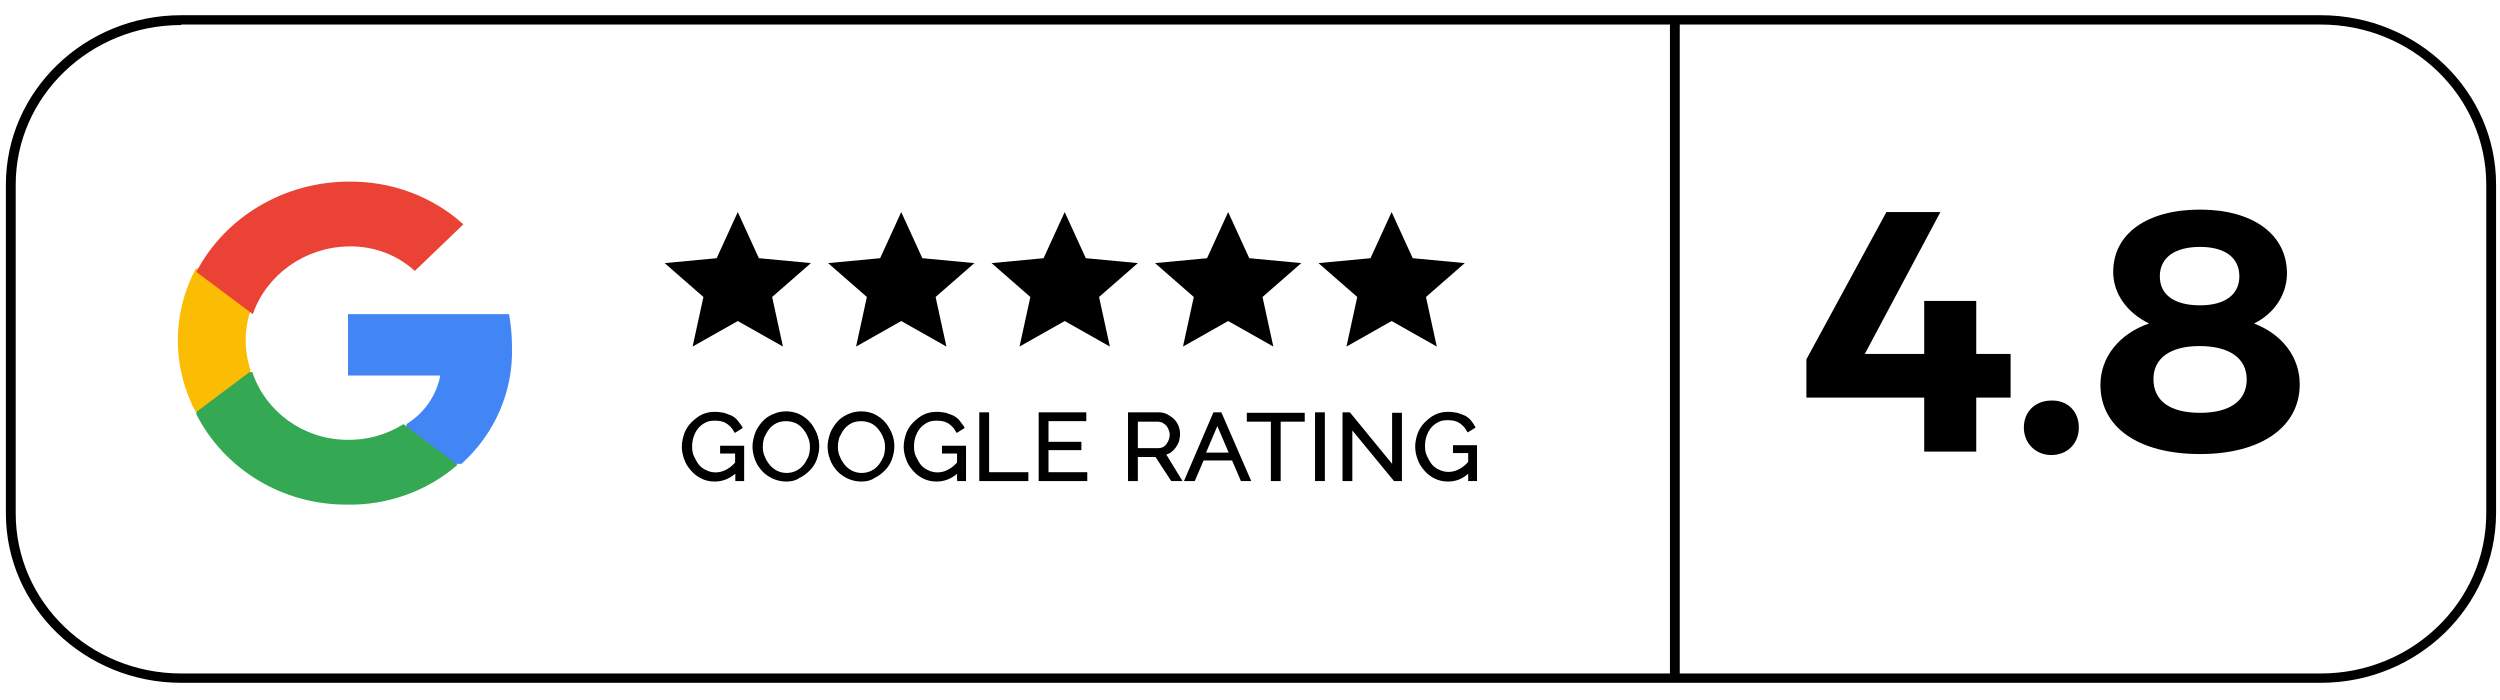 <svg xmlns="http://www.w3.org/2000/svg" xmlns:xlink="http://www.w3.org/1999/xlink" id="Layer_1" x="0px" y="0px" viewBox="0 0 509.3 142.7" style="enable-background:new 0 0 509.3 142.7;" xml:space="preserve">  <style type="text/css">	.st0{fill:#4285F4;}	.st1{fill:#34A853;}	.st2{fill:#FBBC04;}	.st3{fill:#EA4335;}</style>  <g>	<g>		<path d="M150,95.8c-1.3,1.4-2.8,2-4.4,2c-0.9,0-1.8-0.2-2.6-0.6c-0.8-0.4-1.5-0.9-2-1.5c-0.6-0.6-1-1.4-1.3-2.2   c-0.3-0.8-0.5-1.6-0.5-2.5c0-0.9,0.2-1.7,0.5-2.6c0.3-0.8,0.8-1.5,1.3-2.1c0.6-0.6,1.2-1.1,2-1.5c0.8-0.4,1.6-0.6,2.5-0.6   c0.7,0,1.3,0.1,1.8,0.2c0.6,0.1,1.1,0.3,1.5,0.6c0.4,0.3,0.8,0.6,1.1,0.9c0.3,0.4,0.6,0.7,0.8,1.2l-1,0.7c-0.5-0.8-1-1.4-1.8-1.8   c-0.7-0.4-1.5-0.6-2.5-0.6c-0.8,0-1.5,0.2-2.1,0.5s-1.1,0.7-1.6,1.2c-0.4,0.5-0.8,1.1-1,1.8c-0.2,0.7-0.4,1.4-0.4,2.1   c0,0.8,0.1,1.5,0.4,2.1c0.3,0.7,0.6,1.3,1.1,1.8c0.5,0.5,1,0.9,1.6,1.2c0.6,0.3,1.3,0.4,2,0.4c0.8,0,1.5-0.2,2.3-0.5   c0.7-0.4,1.4-0.9,2.1-1.7v-2.2H147v-1h4.2v6.6H150V95.8z"></path>		<path d="M145.6,98.1c-1,0-1.9-0.2-2.7-0.6c-0.8-0.4-1.5-0.9-2.1-1.6c-0.6-0.7-1.1-1.4-1.4-2.3c-0.3-0.8-0.5-1.7-0.5-2.6   c0-0.9,0.2-1.8,0.5-2.7c0.3-0.8,0.8-1.6,1.4-2.2c0.6-0.6,1.3-1.2,2.1-1.6c0.8-0.4,1.7-0.6,2.7-0.6c0.7,0,1.3,0.1,1.9,0.2   c0.6,0.2,1.1,0.4,1.6,0.6c0.5,0.3,0.9,0.6,1.2,1c0.3,0.4,0.6,0.8,0.9,1.2l0.1,0.3l-1.6,1l-0.2-0.3c-0.4-0.8-1-1.3-1.6-1.7   c-0.7-0.4-1.5-0.5-2.3-0.5c-0.7,0-1.4,0.1-1.9,0.4c-0.6,0.3-1.1,0.7-1.5,1.2c-0.4,0.5-0.7,1.1-0.9,1.7c-0.2,0.6-0.3,1.3-0.3,2   c0,0.7,0.1,1.4,0.4,2c0.3,0.6,0.6,1.2,1,1.7c0.4,0.5,1,0.9,1.5,1.1c1.2,0.6,2.7,0.6,4-0.1c0.6-0.3,1.3-0.8,1.9-1.5v-1.8h-3.1v-1.6   h4.9V98h-1.8v-1.5C148.5,97.6,147.1,98.1,145.6,98.1z M145.5,84.6c-0.9,0-1.7,0.2-2.4,0.5c-0.7,0.3-1.4,0.8-1.9,1.4   c-0.5,0.6-1,1.3-1.3,2.1c-0.3,0.8-0.5,1.6-0.5,2.4c0,0.8,0.2,1.6,0.5,2.4c0.3,0.8,0.7,1.5,1.3,2.1c0.5,0.6,1.2,1.1,1.9,1.5   c0.7,0.4,1.5,0.5,2.4,0.5c1.6,0,3-0.7,4.2-1.9l0.6-0.6v2.5h0.5v-5.9h-3.6v0.4h3.1v2.6l-0.1,0.1c-0.7,0.8-1.4,1.4-2.2,1.8   c-1.5,0.7-3.2,0.7-4.6,0.1c-0.7-0.3-1.2-0.8-1.7-1.3c-0.5-0.5-0.9-1.2-1.2-1.9c-0.3-0.7-0.4-1.5-0.4-2.3c0-0.7,0.1-1.5,0.4-2.2   c0.2-0.7,0.6-1.3,1.1-1.9c0.5-0.5,1-1,1.7-1.3c0.7-0.3,1.4-0.5,2.2-0.5c1,0,1.9,0.2,2.6,0.6c0.7,0.4,1.3,0.9,1.7,1.6l0.5-0.3   c-0.2-0.3-0.4-0.6-0.6-0.9c-0.3-0.3-0.6-0.6-1-0.9c-0.4-0.2-0.9-0.4-1.4-0.6C146.8,84.7,146.2,84.6,145.5,84.6z"></path>	</g>	<g>		<path d="M160.2,97.8c-1,0-1.8-0.2-2.6-0.6c-0.8-0.4-1.5-0.9-2-1.5s-1-1.4-1.3-2.2c-0.3-0.8-0.5-1.6-0.5-2.5c0-0.9,0.2-1.7,0.5-2.6   c0.3-0.8,0.8-1.5,1.4-2.2c0.6-0.6,1.3-1.1,2.1-1.5c0.8-0.4,1.6-0.6,2.6-0.6c1,0,1.8,0.2,2.6,0.6c0.8,0.4,1.5,0.9,2,1.5   c0.6,0.6,1,1.4,1.3,2.2s0.5,1.6,0.5,2.5c0,0.9-0.2,1.7-0.5,2.6c-0.3,0.8-0.8,1.5-1.4,2.1c-0.6,0.6-1.3,1.1-2.1,1.5   C162,97.6,161.2,97.8,160.2,97.8z M155.1,91.1c0,0.7,0.1,1.4,0.4,2.1c0.2,0.7,0.6,1.3,1,1.8c0.5,0.5,1,0.9,1.6,1.2   c0.6,0.3,1.3,0.5,2.1,0.5c0.8,0,1.5-0.2,2.1-0.5c0.6-0.3,1.2-0.8,1.6-1.3c0.4-0.5,0.8-1.1,1-1.8c0.2-0.7,0.4-1.3,0.4-2   c0-0.7-0.1-1.4-0.4-2.1c-0.3-0.7-0.6-1.3-1.1-1.8c-0.5-0.5-1-0.9-1.6-1.2c-0.6-0.3-1.3-0.5-2.1-0.5c-0.8,0-1.5,0.2-2.1,0.5   c-0.6,0.3-1.2,0.7-1.6,1.3c-0.4,0.5-0.8,1.1-1,1.8C155.2,89.7,155.1,90.4,155.1,91.1z"></path>		<path d="M160.2,98.1c-1,0-1.9-0.2-2.8-0.6c-0.8-0.4-1.6-0.9-2.2-1.6c-0.6-0.7-1.1-1.4-1.4-2.3c-0.3-0.8-0.5-1.7-0.5-2.6   c0-0.9,0.2-1.8,0.5-2.7c0.3-0.8,0.8-1.6,1.4-2.3c0.6-0.7,1.3-1.2,2.2-1.6c1.7-0.8,3.8-0.8,5.5,0c0.8,0.4,1.6,1,2.1,1.6   c0.6,0.7,1,1.4,1.4,2.3c0.3,0.8,0.5,1.7,0.5,2.6c0,0.9-0.2,1.8-0.5,2.7c-0.3,0.8-0.8,1.6-1.4,2.2c-0.6,0.6-1.3,1.2-2.2,1.6   C162.1,97.9,161.2,98.1,160.2,98.1z M160.3,84.6c-0.9,0-1.7,0.2-2.4,0.5c-0.8,0.4-1.4,0.8-2,1.4c-0.6,0.6-1,1.3-1.3,2.1   c-0.3,0.8-0.5,1.6-0.5,2.4c0,0.8,0.1,1.6,0.4,2.4c0.3,0.8,0.7,1.5,1.3,2.1c0.5,0.6,1.2,1.1,1.9,1.4c1.5,0.7,3.4,0.7,4.9,0   c0.7-0.4,1.4-0.8,1.9-1.4c0.5-0.6,1-1.3,1.3-2.1c0.3-0.8,0.5-1.6,0.5-2.4c0-0.8-0.1-1.6-0.4-2.4c-0.3-0.8-0.7-1.5-1.3-2.1   c-0.5-0.6-1.2-1.1-1.9-1.5C162,84.8,161.2,84.6,160.3,84.6z M160.2,96.9c-0.8,0-1.6-0.2-2.2-0.5c-0.7-0.3-1.2-0.8-1.7-1.3   c-0.5-0.5-0.8-1.2-1.1-1.9c-0.3-0.7-0.4-1.4-0.4-2.2c0-0.7,0.1-1.4,0.4-2.1c0.3-0.7,0.6-1.3,1.1-1.9c0.5-0.6,1-1,1.7-1.3   c1.3-0.7,3.1-0.7,4.5,0c0.7,0.3,1.2,0.8,1.7,1.3c0.5,0.5,0.9,1.2,1.1,1.9c0.3,0.7,0.4,1.4,0.4,2.2c0,0.7-0.1,1.4-0.4,2.1   c-0.3,0.7-0.6,1.3-1.1,1.9c-0.5,0.6-1,1-1.7,1.4C161.8,96.8,161.1,96.9,160.2,96.9z M160.2,85.8c-0.7,0-1.4,0.1-2,0.4   c-0.6,0.3-1.1,0.7-1.5,1.2c-0.4,0.5-0.7,1.1-1,1.7c-0.2,0.6-0.3,1.3-0.3,1.9c0,0.7,0.1,1.4,0.4,2c0.2,0.6,0.6,1.2,1,1.7   c0.4,0.5,0.9,0.9,1.5,1.2c1.2,0.6,2.7,0.6,3.9,0c0.6-0.3,1.1-0.7,1.5-1.2c0.4-0.5,0.7-1.1,1-1.7c0.2-0.6,0.3-1.3,0.3-1.9   c0-0.7-0.1-1.4-0.4-2c-0.2-0.6-0.6-1.2-1-1.7c-0.4-0.5-0.9-0.9-1.5-1.2C161.6,86,160.9,85.8,160.2,85.8z"></path>	</g>	<g>		<path d="M175.5,97.8c-1,0-1.8-0.2-2.6-0.6c-0.8-0.4-1.5-0.9-2-1.5s-1-1.4-1.3-2.2c-0.3-0.8-0.5-1.6-0.5-2.5c0-0.9,0.2-1.7,0.5-2.6   c0.3-0.8,0.8-1.5,1.4-2.2c0.6-0.6,1.3-1.1,2.1-1.5c0.8-0.4,1.6-0.6,2.6-0.6c1,0,1.8,0.2,2.6,0.6c0.8,0.4,1.5,0.9,2,1.5   c0.6,0.6,1,1.4,1.3,2.2c0.3,0.8,0.5,1.6,0.5,2.5c0,0.9-0.2,1.7-0.5,2.6c-0.3,0.8-0.8,1.5-1.4,2.1c-0.6,0.6-1.3,1.1-2.1,1.5   C177.3,97.6,176.4,97.8,175.5,97.8z M170.4,91.1c0,0.7,0.1,1.4,0.4,2.1c0.2,0.7,0.6,1.3,1,1.8c0.5,0.5,1,0.9,1.6,1.2   c0.6,0.3,1.3,0.5,2.1,0.5c0.8,0,1.5-0.2,2.1-0.5c0.6-0.3,1.2-0.8,1.6-1.3c0.4-0.5,0.8-1.1,1-1.8c0.2-0.7,0.4-1.3,0.4-2   c0-0.7-0.1-1.4-0.4-2.1c-0.3-0.7-0.6-1.3-1.1-1.8c-0.5-0.5-1-0.9-1.6-1.2c-0.6-0.3-1.3-0.5-2.1-0.5c-0.8,0-1.5,0.2-2.1,0.5   c-0.6,0.3-1.2,0.7-1.6,1.3c-0.4,0.5-0.8,1.1-1,1.8C170.5,89.7,170.4,90.4,170.4,91.1z"></path>		<path d="M175.5,98.1c-1,0-1.9-0.2-2.8-0.6c-0.8-0.4-1.6-0.9-2.2-1.6c-0.6-0.7-1.1-1.4-1.4-2.3c-0.3-0.8-0.5-1.7-0.5-2.6   c0-0.9,0.2-1.8,0.5-2.7c0.3-0.8,0.8-1.6,1.4-2.3c0.6-0.7,1.3-1.2,2.2-1.6c1.7-0.8,3.8-0.8,5.5,0c0.8,0.4,1.6,1,2.1,1.6   c0.6,0.7,1,1.4,1.4,2.3c0.3,0.8,0.5,1.7,0.5,2.6c0,0.9-0.2,1.8-0.5,2.7c-0.3,0.8-0.8,1.6-1.4,2.2c-0.6,0.6-1.3,1.2-2.2,1.6   C177.4,97.9,176.5,98.1,175.5,98.1z M175.5,84.6c-0.9,0-1.7,0.2-2.4,0.5c-0.8,0.4-1.4,0.8-2,1.4c-0.6,0.6-1,1.3-1.3,2.1   c-0.3,0.8-0.5,1.6-0.5,2.4c0,0.8,0.1,1.6,0.4,2.4c0.3,0.8,0.7,1.5,1.3,2.1c0.5,0.6,1.2,1.1,1.9,1.4c1.5,0.7,3.4,0.7,4.9,0   c0.7-0.4,1.4-0.8,1.9-1.4c0.5-0.6,1-1.3,1.3-2.1c0.3-0.8,0.5-1.6,0.5-2.4c0-0.8-0.1-1.6-0.4-2.4c-0.3-0.8-0.7-1.5-1.3-2.1   c-0.5-0.6-1.2-1.1-1.9-1.5C177.3,84.8,176.4,84.6,175.5,84.6z M175.5,96.9c-0.8,0-1.6-0.2-2.2-0.5c-0.7-0.3-1.2-0.8-1.7-1.3   c-0.5-0.5-0.8-1.2-1.1-1.9c-0.3-0.7-0.4-1.4-0.4-2.2c0-0.7,0.1-1.4,0.4-2.1c0.3-0.7,0.6-1.3,1.1-1.9c0.5-0.6,1-1,1.7-1.3   c1.3-0.7,3.1-0.7,4.5,0c0.7,0.3,1.2,0.8,1.7,1.3c0.5,0.5,0.9,1.2,1.1,1.9c0.3,0.7,0.4,1.4,0.4,2.2c0,0.7-0.1,1.4-0.4,2.1   c-0.3,0.7-0.6,1.3-1.1,1.9c-0.5,0.6-1,1-1.7,1.4C177.1,96.8,176.4,96.9,175.5,96.9z M175.5,85.8c-0.7,0-1.4,0.1-2,0.4   c-0.6,0.3-1.1,0.7-1.5,1.2c-0.4,0.5-0.7,1.1-1,1.7c-0.2,0.6-0.3,1.3-0.3,1.9c0,0.7,0.1,1.4,0.4,2c0.2,0.6,0.6,1.2,1,1.7   c0.4,0.5,0.9,0.9,1.5,1.2c1.2,0.6,2.7,0.6,3.9,0c0.6-0.3,1.1-0.7,1.5-1.2c0.4-0.5,0.7-1.1,1-1.7c0.2-0.6,0.3-1.3,0.3-1.9   c0-0.7-0.1-1.4-0.4-2c-0.2-0.6-0.6-1.2-1-1.7c-0.4-0.5-0.9-0.9-1.5-1.2C176.9,86,176.2,85.8,175.5,85.8z"></path>	</g>	<g>		<path d="M195.2,95.8c-1.3,1.4-2.8,2-4.4,2c-0.9,0-1.8-0.2-2.6-0.6c-0.8-0.4-1.5-0.9-2-1.5c-0.6-0.6-1-1.4-1.3-2.2   c-0.3-0.8-0.5-1.6-0.5-2.5c0-0.9,0.2-1.7,0.5-2.6c0.3-0.8,0.8-1.5,1.3-2.1c0.6-0.6,1.2-1.1,2-1.5c0.8-0.4,1.6-0.6,2.5-0.6   c0.7,0,1.3,0.1,1.8,0.2c0.6,0.1,1.1,0.3,1.5,0.6c0.4,0.3,0.8,0.6,1.1,0.9c0.3,0.4,0.6,0.7,0.8,1.2l-1,0.7c-0.5-0.8-1-1.4-1.8-1.8   c-0.7-0.4-1.5-0.6-2.5-0.6c-0.8,0-1.5,0.2-2.1,0.5s-1.1,0.7-1.6,1.2c-0.4,0.5-0.8,1.1-1,1.8c-0.2,0.7-0.4,1.4-0.4,2.1   c0,0.8,0.1,1.5,0.4,2.1c0.3,0.7,0.6,1.3,1.1,1.8c0.5,0.5,1,0.9,1.6,1.2c0.6,0.3,1.3,0.4,2,0.4c0.8,0,1.5-0.2,2.3-0.5   c0.7-0.4,1.4-0.9,2.1-1.7v-2.2h-3.1v-1h4.2v6.6h-1.1V95.8z"></path>		<path d="M190.8,98.1c-1,0-1.9-0.2-2.7-0.6c-0.8-0.4-1.5-0.9-2.1-1.6c-0.6-0.7-1.1-1.4-1.4-2.3c-0.3-0.8-0.5-1.7-0.5-2.6   c0-0.9,0.2-1.8,0.5-2.7c0.3-0.8,0.8-1.6,1.4-2.2c0.6-0.6,1.3-1.2,2.1-1.6c0.8-0.4,1.7-0.6,2.7-0.6c0.7,0,1.3,0.1,1.9,0.2   c0.6,0.2,1.1,0.4,1.6,0.6c0.5,0.3,0.9,0.6,1.2,1c0.3,0.4,0.6,0.8,0.9,1.2l0.1,0.3l-1.6,1l-0.2-0.3c-0.4-0.8-1-1.3-1.6-1.7   c-0.7-0.4-1.5-0.5-2.3-0.5c-0.7,0-1.4,0.1-1.9,0.4c-0.6,0.3-1.1,0.7-1.5,1.2c-0.4,0.5-0.7,1.1-0.9,1.7c-0.2,0.6-0.3,1.3-0.3,2   c0,0.7,0.1,1.4,0.4,2c0.3,0.6,0.6,1.2,1,1.7c0.4,0.5,1,0.9,1.5,1.1c1.2,0.6,2.7,0.6,4-0.1c0.6-0.3,1.3-0.8,1.9-1.5v-1.8h-3.1v-1.6   h4.9V98h-1.8v-1.5C193.7,97.6,192.3,98.1,190.8,98.1z M190.7,84.6c-0.9,0-1.7,0.2-2.4,0.5c-0.7,0.3-1.4,0.8-1.9,1.4   c-0.5,0.6-1,1.3-1.3,2.1c-0.3,0.8-0.5,1.6-0.5,2.4c0,0.8,0.2,1.6,0.5,2.4c0.3,0.8,0.7,1.5,1.3,2.1c0.5,0.6,1.2,1.1,1.9,1.5   c0.7,0.4,1.5,0.5,2.4,0.5c1.6,0,3-0.7,4.2-1.9l0.6-0.6v2.5h0.5v-5.9h-3.6v0.4h3.1v2.6l-0.1,0.1c-0.7,0.8-1.4,1.4-2.2,1.8   c-1.5,0.7-3.2,0.7-4.6,0.1c-0.7-0.3-1.2-0.8-1.7-1.3c-0.5-0.5-0.9-1.2-1.2-1.9c-0.3-0.7-0.4-1.5-0.4-2.3c0-0.7,0.1-1.5,0.4-2.2   c0.2-0.7,0.6-1.3,1.1-1.9c0.5-0.5,1-1,1.7-1.3c0.7-0.3,1.4-0.5,2.2-0.5c1,0,1.9,0.2,2.6,0.6c0.7,0.4,1.3,0.9,1.7,1.6l0.5-0.3   c-0.2-0.3-0.4-0.6-0.6-0.9c-0.3-0.3-0.6-0.6-1-0.9c-0.4-0.2-0.9-0.4-1.4-0.6C191.9,84.7,191.3,84.6,190.7,84.6z"></path>	</g>	<g>		<polygon points="199.9,97.7 199.9,84.4 201.2,84.4 201.2,96.6 209.2,96.6 209.2,97.7   "></polygon>		<path d="M209.5,98h-10v-14h2v12.2h8V98z M200.2,97.4h8.7v-0.5h-8V84.7h-0.7V97.4z"></path>	</g>	<g>		<polygon points="221.1,96.6 221.1,97.7 211.9,97.7 211.9,84.4 221,84.4 221,85.6 213.2,85.6 213.2,90.4 220,90.4 220,91.5    213.2,91.5 213.2,96.6   "></polygon>		<path d="M221.5,98h-9.9v-14h9.7v1.8h-7.7V90h6.7v1.7h-6.7v4.5h7.9V98z M212.2,97.4h8.6v-0.5h-7.9v-5.7h6.7v-0.5h-6.7v-5.4h7.7   v-0.5h-8.4V97.4z"></path>	</g>	<g>		<path d="M230.1,97.7V84.4h5.8c0.6,0,1.1,0.1,1.6,0.4c0.5,0.2,0.9,0.6,1.3,1c0.4,0.4,0.6,0.8,0.8,1.3c0.2,0.5,0.3,1,0.3,1.5   c0,0.5-0.1,1-0.2,1.4c-0.1,0.4-0.4,0.8-0.6,1.2c-0.3,0.4-0.6,0.7-1,0.9c-0.4,0.2-0.8,0.4-1.3,0.5l3.4,5.1h-1.5l-3.2-4.9h-4.1v4.9   H230.1z M231.4,91.6h4.5c0.4,0,0.8-0.1,1.1-0.3c0.3-0.2,0.6-0.4,0.8-0.7c0.2-0.3,0.4-0.6,0.5-1c0.1-0.4,0.2-0.7,0.2-1.1   c0-0.4-0.1-0.8-0.2-1.2c-0.1-0.4-0.4-0.7-0.6-1c-0.3-0.3-0.6-0.5-0.9-0.7c-0.3-0.2-0.7-0.2-1.1-0.2h-4.4V91.6z"></path>		<path d="M240.9,98h-2.3l-3.2-4.9h-3.6V98h-2v-14h6.2c0.6,0,1.2,0.1,1.8,0.4c0.5,0.3,1,0.6,1.4,1c0.4,0.4,0.7,0.9,0.9,1.4   c0.2,0.5,0.3,1.1,0.3,1.6c0,0.5-0.1,1-0.2,1.5c-0.2,0.5-0.4,0.9-0.7,1.3c-0.3,0.4-0.6,0.7-1,1c-0.3,0.2-0.6,0.3-0.9,0.4L240.9,98z    M238.9,97.4h0.8l-3.3-5l0.5-0.1c0.4-0.1,0.8-0.2,1.1-0.4c0.3-0.2,0.6-0.5,0.9-0.8c0.2-0.3,0.4-0.7,0.6-1.1   c0.1-0.4,0.2-0.8,0.2-1.3c0-0.5-0.1-0.9-0.3-1.4c-0.2-0.5-0.4-0.9-0.8-1.2c-0.3-0.4-0.7-0.7-1.2-0.9c-0.5-0.2-1-0.3-1.5-0.3h-5.5   v12.7h0.7v-4.9h4.6L238.9,97.4z M235.9,92h-4.8v-6.7h4.7c0.4,0,0.8,0.1,1.2,0.3c0.4,0.2,0.7,0.4,1,0.7c0.3,0.3,0.5,0.7,0.7,1.1   c0.2,0.4,0.2,0.8,0.2,1.3c0,0.4-0.1,0.8-0.2,1.2c-0.1,0.4-0.3,0.8-0.6,1.1c-0.3,0.3-0.6,0.6-0.9,0.8C236.8,91.9,236.4,92,235.9,92   z M231.8,91.3h4.2c0.3,0,0.7-0.1,0.9-0.2c0.3-0.2,0.5-0.3,0.7-0.6c0.2-0.3,0.4-0.6,0.5-0.9c0.1-0.3,0.2-0.7,0.2-1   c0-0.4-0.1-0.7-0.2-1c-0.1-0.3-0.3-0.6-0.5-0.9c-0.2-0.2-0.5-0.4-0.8-0.6c-0.3-0.1-0.6-0.2-0.9-0.2h-4.1V91.3z"></path>	</g>	<g>		<path d="M247.5,84.4h1.1l5.7,13.3h-1.4l-1.8-4.2H245l-1.8,4.2h-1.5L247.5,84.4z M250.8,92.5l-2.8-6.6l-2.8,6.6H250.8z"></path>		<path d="M254.9,98h-2.1l-1.8-4.2h-5.8l-1.8,4.2h-2.2l6-14h1.6l0.1,0.2L254.9,98z M253.2,97.4h0.7l-5.5-12.7h-0.7l-5.5,12.7h0.7   l1.8-4.2h6.6L253.2,97.4z M251.3,92.8h-6.6l3.3-7.7L251.3,92.8z M245.7,92.2h4.6l-2.3-5.4L245.7,92.2z"></path>	</g>	<g>		<polygon points="265.5,85.6 260.6,85.6 260.6,97.7 259.2,97.7 259.2,85.6 254.3,85.6 254.3,84.4 265.5,84.4   "></polygon>		<path d="M260.9,98h-2V85.9H254v-1.8h11.8v1.8h-4.9V98z M259.5,97.4h0.7V85.2h4.9v-0.5h-10.5v0.5h4.9V97.4z"></path>	</g>	<g>		<rect x="268.3" y="84.4" width="1.4" height="13.3"></rect>		<path d="M269.9,98h-2v-14h2V98z M268.6,97.4h0.7V84.7h-0.7V97.4z"></path>	</g>	<g>		<polygon points="275.1,86.8 275.1,97.7 273.8,97.7 273.8,84.4 274.8,84.4 283.9,95.5 283.9,84.4 285.3,84.4 285.3,97.7    284.1,97.7   "></polygon>		<path d="M285.6,98H284l-0.1-0.1l-8.4-10.2V98h-2v-14h1.5l8.6,10.5V84.1h2V98z M284.3,97.4h0.7V84.7h-0.7v11.7l-9.6-11.7h-0.6v12.7   h0.7V85.9L284.3,97.4z"></path>	</g>	<g>		<path d="M299.4,95.8c-1.3,1.4-2.8,2-4.4,2c-0.9,0-1.8-0.2-2.6-0.6c-0.8-0.4-1.5-0.9-2-1.5c-0.6-0.6-1-1.4-1.3-2.2   c-0.3-0.8-0.5-1.6-0.5-2.5c0-0.9,0.2-1.7,0.5-2.6c0.3-0.8,0.8-1.5,1.3-2.1c0.6-0.6,1.2-1.1,2-1.5c0.8-0.4,1.6-0.6,2.5-0.6   c0.7,0,1.3,0.1,1.8,0.2c0.6,0.1,1.1,0.3,1.5,0.6s0.8,0.6,1.1,0.9c0.3,0.4,0.6,0.7,0.8,1.2l-1,0.7c-0.5-0.8-1-1.4-1.8-1.8   c-0.7-0.4-1.5-0.6-2.5-0.6c-0.8,0-1.5,0.2-2.1,0.5c-0.6,0.3-1.1,0.7-1.6,1.2c-0.4,0.5-0.8,1.1-1,1.8c-0.2,0.7-0.4,1.4-0.4,2.1   c0,0.8,0.1,1.5,0.4,2.1c0.3,0.7,0.6,1.3,1.1,1.8c0.5,0.5,1,0.9,1.6,1.2c0.6,0.3,1.3,0.4,2.1,0.4c0.8,0,1.5-0.2,2.3-0.5   c0.7-0.4,1.4-0.9,2.1-1.7v-2.2h-3.1v-1h4.2v6.6h-1.1V95.8z"></path>		<path d="M295,98.1c-1,0-1.9-0.2-2.7-0.6c-0.8-0.4-1.5-0.9-2.1-1.6c-0.6-0.7-1.1-1.4-1.4-2.3c-0.3-0.8-0.5-1.7-0.5-2.6   c0-0.9,0.2-1.8,0.5-2.7c0.3-0.8,0.8-1.6,1.4-2.2c0.6-0.6,1.3-1.2,2.1-1.6c0.8-0.4,1.7-0.6,2.7-0.6c0.7,0,1.3,0.1,1.9,0.2   c0.6,0.2,1.1,0.4,1.6,0.6c0.5,0.3,0.9,0.6,1.2,1c0.3,0.4,0.6,0.8,0.8,1.2l0.1,0.2l-1.6,1l-0.2-0.3c-0.4-0.8-1-1.3-1.6-1.7   c-0.7-0.4-1.4-0.5-2.3-0.5c-0.7,0-1.4,0.1-1.9,0.4c-0.6,0.3-1.1,0.7-1.5,1.2c-0.4,0.5-0.7,1.1-0.9,1.7c-0.2,0.6-0.3,1.3-0.3,2   c0,0.7,0.1,1.4,0.4,2c0.3,0.6,0.6,1.2,1,1.7c0.4,0.5,1,0.9,1.5,1.1c1.2,0.6,2.7,0.6,4-0.1c0.6-0.3,1.3-0.8,1.9-1.5v-1.8H296v-1.6   h4.9V98h-1.8v-1.5C297.9,97.6,296.5,98.1,295,98.1z M294.9,84.6c-0.9,0-1.7,0.2-2.4,0.5c-0.7,0.3-1.4,0.8-1.9,1.4   c-0.5,0.6-1,1.3-1.3,2.1c-0.3,0.8-0.5,1.6-0.5,2.4c0,0.8,0.2,1.6,0.5,2.4c0.3,0.8,0.7,1.5,1.3,2.1c0.5,0.6,1.2,1.1,1.9,1.5   c0.7,0.4,1.5,0.5,2.4,0.5c1.6,0,3-0.6,4.2-1.9l0.6-0.6v2.5h0.5v-5.9h-3.6v0.4h3.1v2.6l-0.1,0.1c-0.7,0.8-1.4,1.4-2.2,1.8   c-1.5,0.7-3.2,0.7-4.6,0.1c-0.7-0.3-1.3-0.8-1.7-1.3c-0.5-0.5-0.9-1.2-1.2-1.9c-0.3-0.7-0.4-1.5-0.4-2.3c0-0.8,0.1-1.5,0.4-2.2   c0.2-0.7,0.6-1.3,1.1-1.9c0.5-0.5,1-1,1.7-1.3c0.7-0.3,1.4-0.5,2.2-0.5c1,0,1.9,0.2,2.6,0.6c0.7,0.4,1.3,0.9,1.7,1.6l0.5-0.3   c-0.2-0.3-0.4-0.6-0.6-0.9c-0.3-0.3-0.6-0.6-1.1-0.9c-0.4-0.2-0.9-0.4-1.4-0.6C296.2,84.7,295.6,84.6,294.9,84.6z"></path>	</g>	<polygon points="392,72.1 392,61.3 402.6,61.3 402.6,72.1 409.6,72.1 409.6,81 402.6,81 402.6,92 392,92 392,81 368,81 368,73.2   384.3,43.2 395.3,43.2 379.9,72.1  "></polygon>	<path d="M423.5,87.1c0,3.2-2.3,5.6-5.6,5.6c-3.2,0-5.6-2.4-5.6-5.6c0-3.3,2.4-5.5,5.6-5.5C421.2,81.5,423.5,83.8,423.5,87.1z"></path>	<path d="M465.9,55.7c0,4.3-2.6,8.2-6.7,10.2c5.7,2.2,9.3,6.8,9.3,12.4c0,8.7-7.9,14.2-20.3,14.2c-12.5,0-20.3-5.4-20.3-14.1  c0-5.6,3.8-10.4,9.9-12.5c-4.5-2.2-7.3-6.1-7.3-10.5c0-7.8,6.9-12.7,17.7-12.7C458.9,42.7,465.9,47.7,465.9,55.7z M438.7,77.2  c0,4.5,3.4,6.9,9.5,6.9c6,0,9.5-2.4,9.5-6.8c0-4.3-3.5-6.8-9.6-6.8C442.1,70.5,438.7,73,438.7,77.2z M440,56.3c0,3.8,3,5.9,8.2,5.9  c5.1,0,8-2.2,8-5.9c0-3.8-2.9-6-8-6C443,50.3,440,52.5,440,56.3z"></path>	<path d="M472.8,139.1H36.9c-19.7,0-35.7-15.5-35.7-34.5v-67c0-19,16-34.5,35.7-34.5h435.9c19.7,0,35.7,15.5,35.7,34.5v67  C508.4,123.7,492.4,139.1,472.8,139.1z M36.9,5.1C18.3,5.1,3.2,19.7,3.2,37.6v67c0,18,15.1,32.6,33.7,32.6h435.9  c18.6,0,33.7-14.6,33.7-32.6v-67c0-18-15.1-32.6-33.7-32.6H36.9z"></path>	<path class="st0" d="M104.3,70.6c0-2.2-0.2-4.4-0.6-6.6H70.9v12.5h18.8c-0.8,4.1-3.3,7.7-6.9,9.9v8.1H94  C100.8,88.4,104.6,79.7,104.3,70.6z"></path>	<path class="st1" d="M70.5,102.8c8.3,0.2,16.5-2.7,22.7-8.1l-11-8.3c-3.5,2.2-7.5,3.3-11.6,3.2c-8.8-0.1-16.5-5.7-19.2-13.8H40v8.6  C45.7,95.6,57.5,102.8,70.5,102.8z"></path>	<path class="st2" d="M51.1,75.6c-1.4-4.1-1.4-8.5,0-12.5v-8.4H39.9C35,63.9,35,74.8,39.9,84L51.1,75.6z"></path>	<path class="st3" d="M71.1,50.2c5-0.1,9.8,1.7,13.4,5l9.9-9.5C88.1,40,79.7,36.9,71.1,37C58,37,45.9,44.1,40,55.4L51.5,64  C54.3,55.9,62.2,50.3,71.1,50.2z"></path>	<polygon points="157.3,60.5 159.5,70.6 150.3,65.4 141.1,70.6 143.3,60.5 135.4,53.6 146,52.6 150.3,43.2 154.6,52.6 165.2,53.6    "></polygon>	<polygon points="190.6,60.5 192.8,70.6 183.6,65.4 174.4,70.6 176.6,60.5 168.7,53.6 179.3,52.6 183.6,43.2 187.9,52.6 198.5,53.6    "></polygon>	<polygon points="223.9,60.5 226.1,70.6 216.9,65.4 207.7,70.6 209.9,60.5 202,53.6 212.6,52.6 216.9,43.2 221.2,52.6 231.8,53.6    "></polygon>	<polygon points="257.2,60.5 259.4,70.6 250.2,65.4 241,70.6 243.2,60.5 235.3,53.6 245.9,52.6 250.2,43.2 254.5,52.6 265.1,53.6    "></polygon>	<polygon points="290.5,60.5 292.7,70.6 283.5,65.4 274.3,70.6 276.5,60.5 268.6,53.6 279.2,52.6 283.5,43.2 287.8,52.6 298.4,53.6    "></polygon>	<rect x="340.2" y="3.9" width="2" height="135"></rect></g></svg>